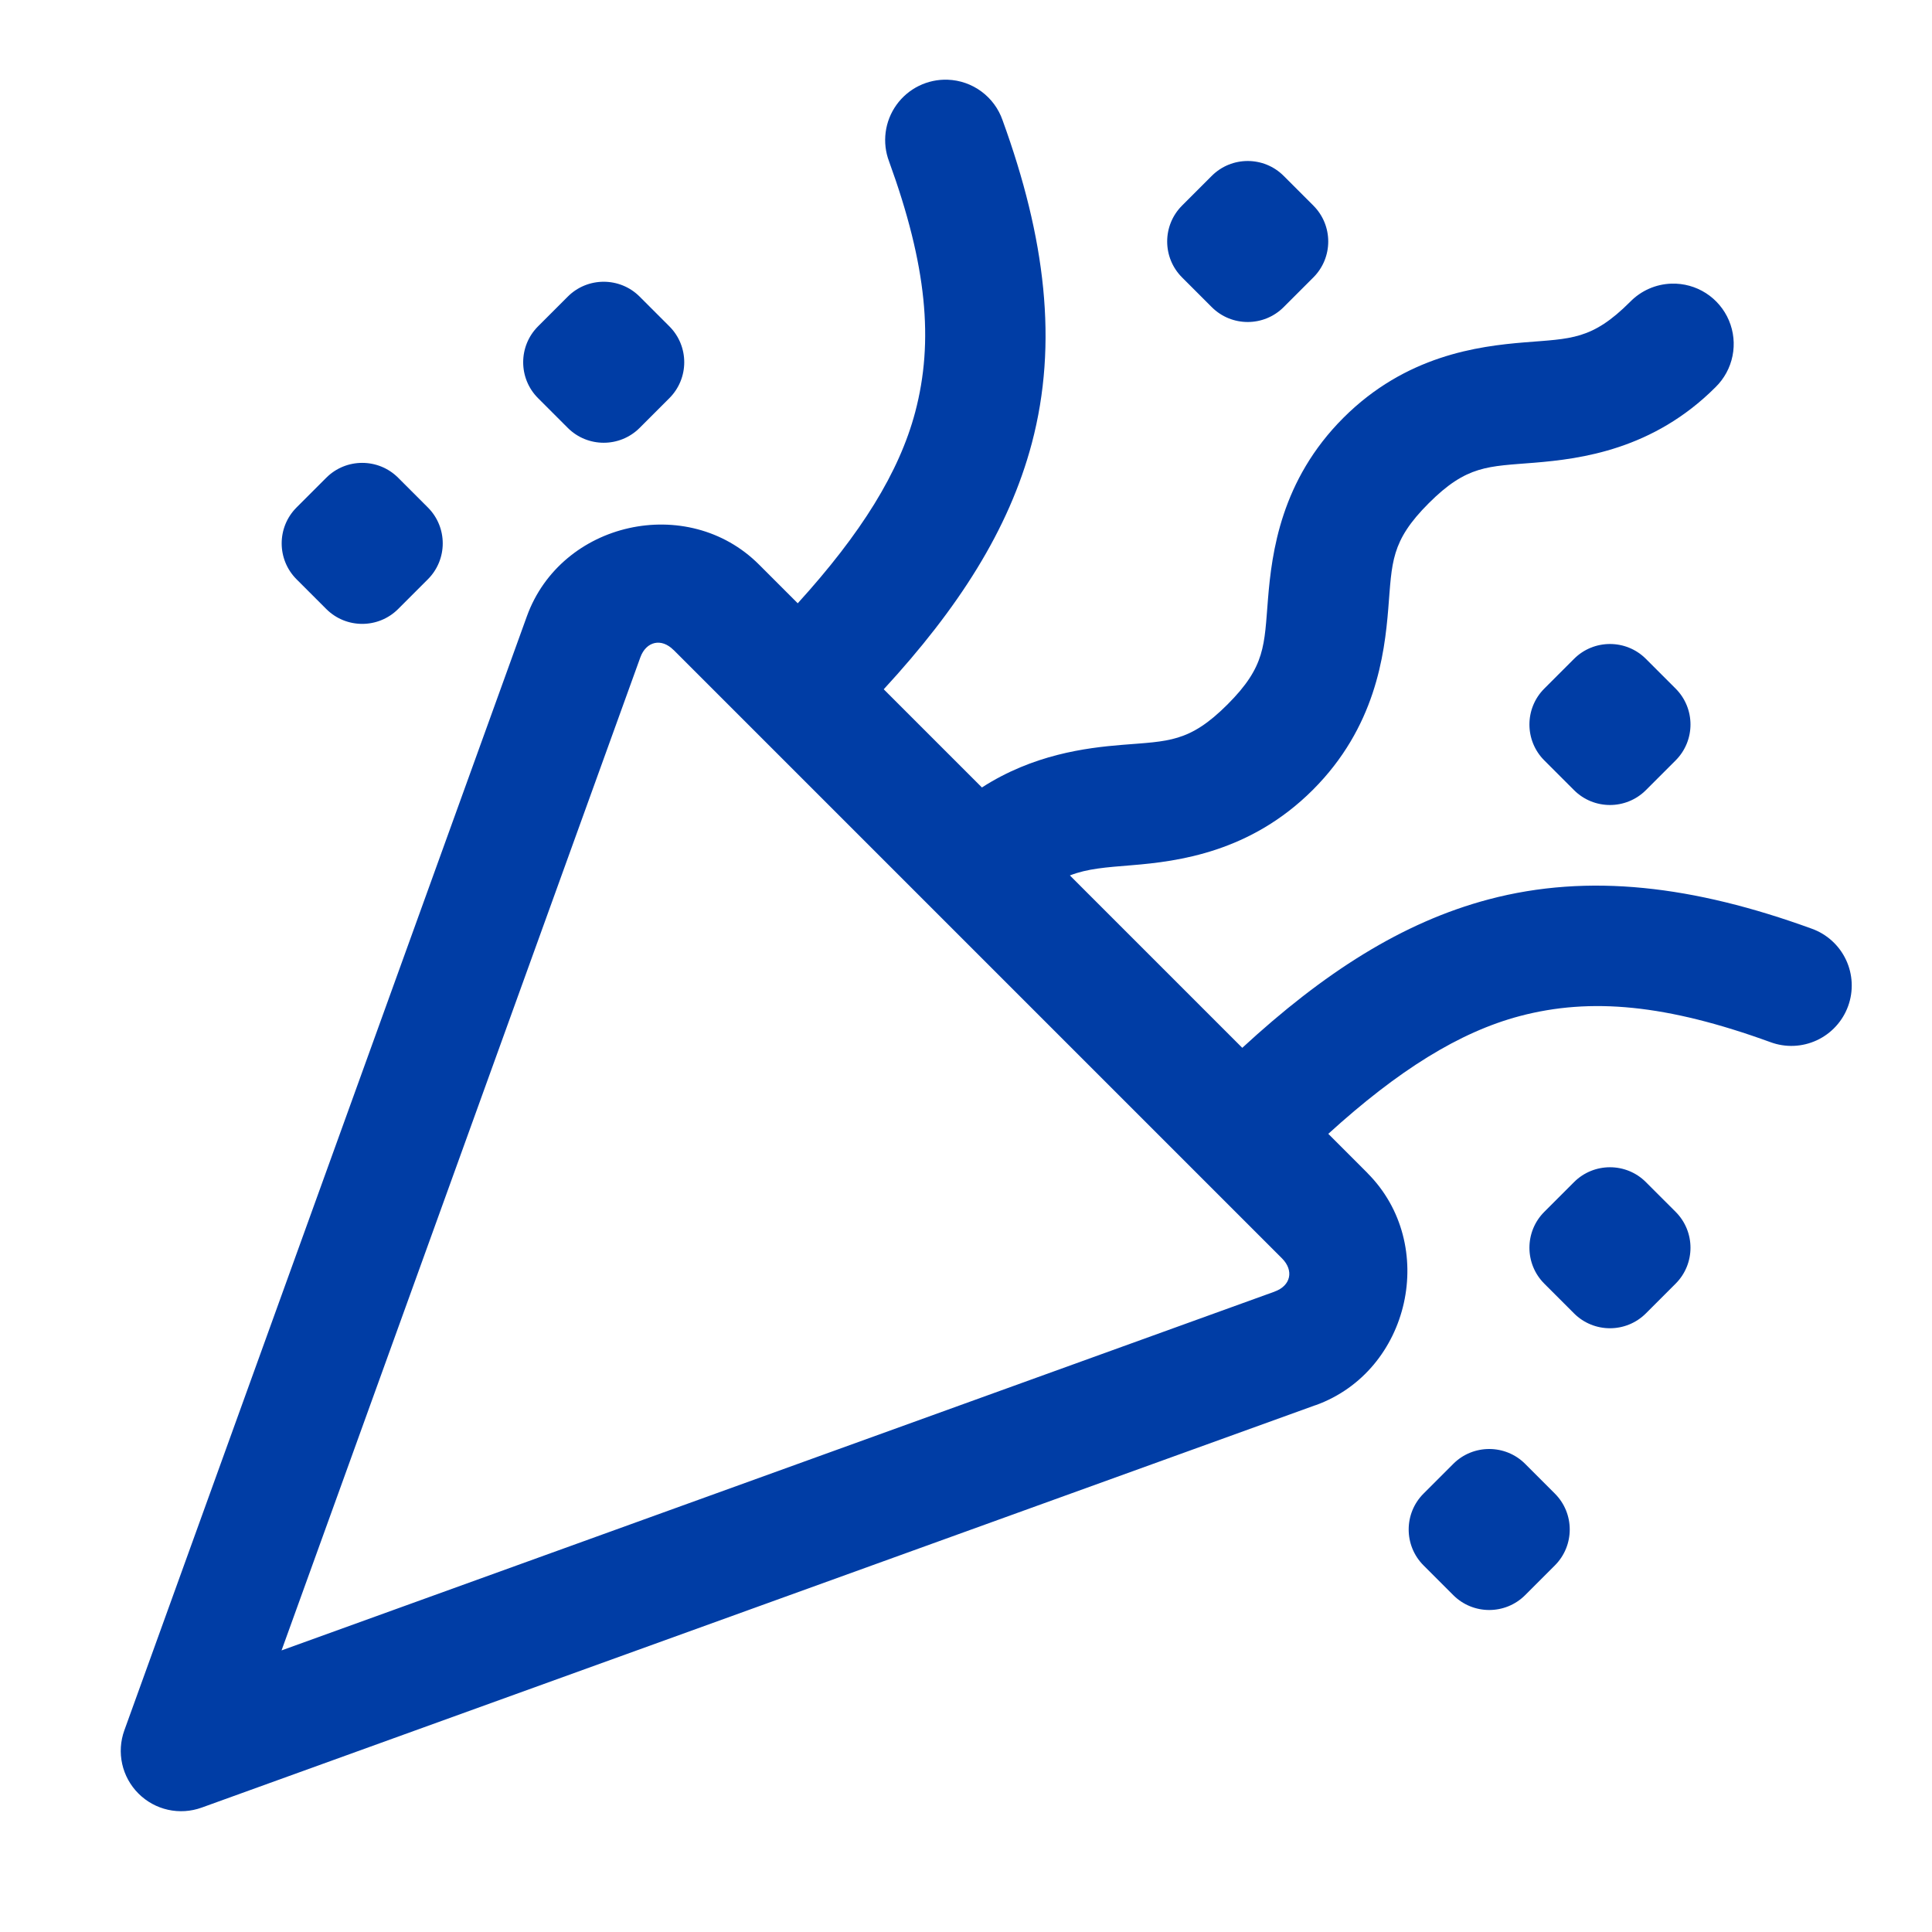 <svg xmlns="http://www.w3.org/2000/svg" fill="none" viewBox="0 0 96 96" height="96" width="96">
<path fill="#003DA5" d="M47.092 3.961C46.597 3.943 46.106 4.048 45.661 4.266C45.217 4.484 44.834 4.808 44.545 5.211C44.257 5.613 44.072 6.08 44.008 6.571C43.944 7.062 44.002 7.561 44.178 8.023C46.053 13.181 46.409 16.95 45.475 20.48C44.683 23.47 42.788 26.511 39.639 29.977L37.713 28.051C35.941 26.279 33.48 25.745 31.252 26.242C29.024 26.739 27.029 28.272 26.178 30.629L6.178 85.981C5.985 86.516 5.948 87.096 6.072 87.652C6.196 88.208 6.476 88.717 6.879 89.119C7.281 89.522 7.79 89.802 8.346 89.926C8.902 90.05 9.482 90.013 10.018 89.82L65.373 69.82V69.824C70.088 68.125 71.488 61.834 67.947 58.289C67.947 58.288 67.947 58.286 67.947 58.285L66.002 56.34C69.475 53.181 72.523 51.281 75.518 50.488C79.049 49.554 82.818 49.91 87.975 51.785C88.346 51.922 88.74 51.984 89.135 51.968C89.529 51.952 89.917 51.857 90.276 51.691C90.634 51.524 90.956 51.289 91.223 50.997C91.49 50.706 91.697 50.365 91.832 49.993C91.967 49.622 92.027 49.227 92.009 48.833C91.991 48.438 91.895 48.05 91.727 47.693C91.558 47.335 91.321 47.014 91.028 46.748C90.736 46.483 90.394 46.278 90.022 46.145C87.1 45.082 84.333 44.388 81.674 44.125C79.015 43.862 76.463 44.03 73.978 44.688C69.667 45.829 65.756 48.352 61.728 52.066L53.162 43.5C54.039 43.16 54.935 43.099 56.24 42.992C58.55 42.803 62.137 42.344 65.236 39.246C68.337 36.145 68.793 32.561 68.982 30.25C69.172 27.939 69.093 26.904 70.994 25.004C72.895 23.104 73.933 23.182 76.244 22.992C78.555 22.802 82.141 22.343 85.24 19.242C85.673 18.82 85.969 18.278 86.088 17.685C86.208 17.093 86.145 16.478 85.909 15.921C85.673 15.365 85.275 14.893 84.766 14.566C84.257 14.24 83.661 14.076 83.057 14.094C82.279 14.117 81.541 14.442 80.998 15C79.098 16.901 78.062 16.822 75.752 17.012C73.441 17.201 69.853 17.662 66.752 20.762C63.651 23.862 63.195 27.447 63.006 29.758C62.816 32.069 62.895 33.103 60.994 35.004C59.096 36.902 58.062 36.823 55.752 37.012C53.935 37.16 51.328 37.494 48.791 39.129L43.912 34.25C47.616 30.229 50.132 26.324 51.272 22.02C52.587 17.051 51.943 11.82 49.818 5.977C49.62 5.405 49.254 4.906 48.767 4.547C48.281 4.187 47.697 3.983 47.092 3.961ZM61.998 8C61.352 8 60.706 8.245 60.213 8.738L58.736 10.215C57.75 11.201 57.75 12.799 58.736 13.785L60.213 15.262C61.199 16.246 62.797 16.246 63.783 15.262L65.26 13.785C66.246 12.799 66.246 11.201 65.26 10.215L63.783 8.738C63.29 8.245 62.644 8 61.998 8ZM29.998 14C29.352 14 28.706 14.245 28.213 14.738L26.736 16.215C25.75 17.201 25.75 18.799 26.736 19.785L28.213 21.262C29.199 22.246 30.797 22.246 31.783 21.262L33.26 19.785C34.246 18.799 34.246 17.201 33.26 16.215L31.783 14.738C31.29 14.245 30.643 14 29.998 14ZM17.998 23C17.352 23 16.706 23.245 16.213 23.738L14.736 25.215C13.75 26.201 13.75 27.799 14.736 28.785L16.213 30.262C17.199 31.246 18.797 31.246 19.783 30.262L21.26 28.785C22.246 27.799 22.246 26.201 21.26 25.215L19.783 23.738C19.29 23.245 18.643 23 17.998 23ZM32.529 31.953C32.83 31.886 33.166 31.996 33.467 32.297C33.468 32.297 33.469 32.297 33.471 32.297L63.705 62.531C64.304 63.134 64.138 63.888 63.338 64.176C63.337 64.177 63.335 64.178 63.334 64.18L13.99 82.008L31.818 32.664C31.963 32.263 32.228 32.02 32.529 31.953ZM79.998 32C79.353 32 78.706 32.245 78.213 32.738L76.736 34.215C75.75 35.201 75.75 36.799 76.736 37.785L78.213 39.262C79.199 40.246 80.797 40.246 81.783 39.262L83.26 37.785C84.246 36.799 84.246 35.201 83.26 34.215L81.783 32.738C81.29 32.245 80.644 32 79.998 32ZM79.998 58C79.353 58 78.706 58.245 78.213 58.738L76.736 60.215C75.75 61.201 75.75 62.799 76.736 63.785L78.213 65.262C79.199 66.246 80.797 66.246 81.783 65.262L83.26 63.785C84.246 62.799 84.246 61.201 83.26 60.215L81.783 58.738C81.29 58.245 80.644 58 79.998 58ZM73.998 72C73.353 72 72.706 72.245 72.213 72.738L70.736 74.215C69.75 75.201 69.75 76.799 70.736 77.785L72.213 79.262C73.199 80.246 74.797 80.246 75.783 79.262L77.26 77.785C78.246 76.799 78.246 75.201 77.26 74.215L75.783 72.738C75.29 72.245 74.644 72 73.998 72Z"></path>
</svg>
